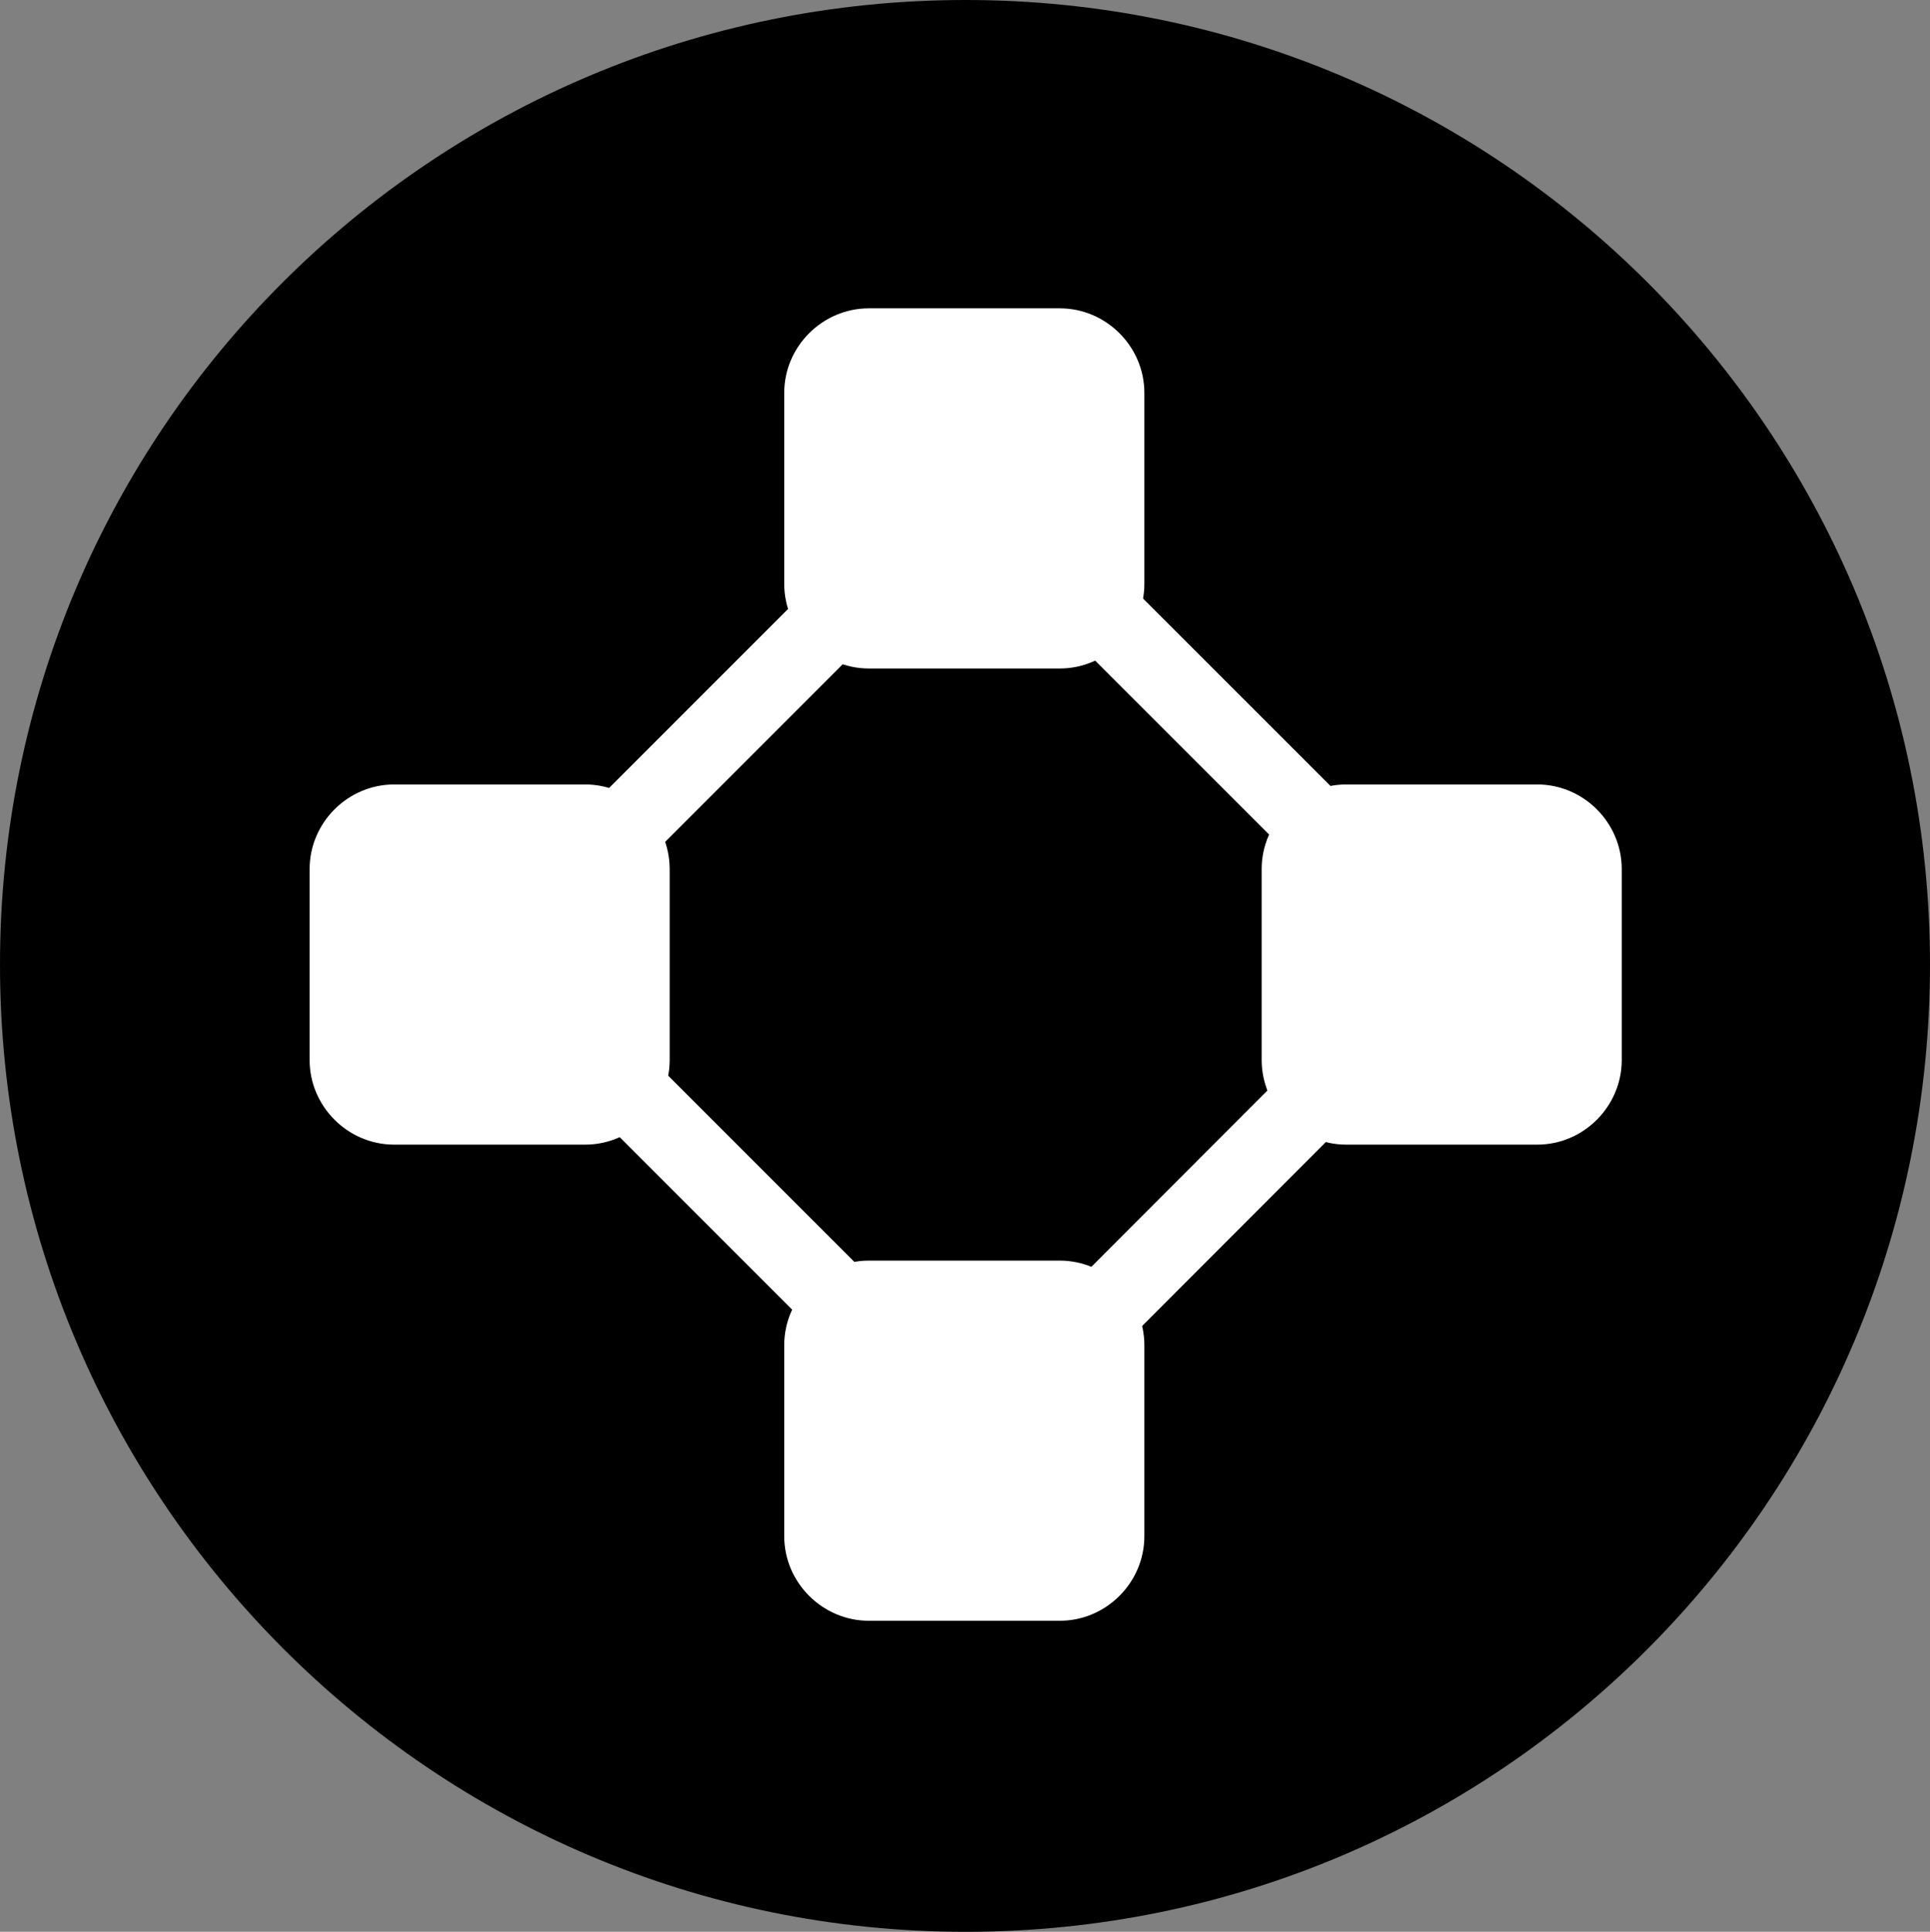 <?xml version="1.0" encoding="UTF-8"?>
<svg id="_图层_1" data-name="图层 1" xmlns="http://www.w3.org/2000/svg" viewBox="0 0 14.15 14.16">
  <rect x="0" y="0" width="14.15" height="14.16" fill="#808080" stroke="none"/>
  <g id="icon-4">
    <path d="m7.08,0C3.17,0,0,3.16,0,7.07s3.17,7.09,7.08,7.09,7.07-3.17,7.07-7.09c0-3.91-3.17-7.07-7.07-7.07Z" style="fill: #000; stroke-width: 0px;"/>
    <g>
      <g>
        <path d="m7.77,4.9h-1.4c-.34,0-.62-.28-.62-.62v-1.4c0-.34.28-.62.62-.62h1.4c.34,0,.62.28.62.62v1.4c0,.34-.28.62-.62.62Z" style="fill: #fff; stroke-width: 0px;"/>
        <path d="m7.77,11.88h-1.4c-.34,0-.62-.28-.62-.62v-1.4c0-.34.28-.62.62-.62h1.4c.34,0,.62.28.62.62v1.4c0,.34-.28.62-.62.62Z" style="fill: #fff; stroke-width: 0px;"/>
      </g>
      <g>
        <path d="m9.25,7.77v-1.4c0-.34.28-.62.62-.62h1.4c.34,0,.62.28.62.62v1.4c0,.34-.28.62-.62.62h-1.4c-.34,0-.62-.28-.62-.62Z" style="fill: #fff; stroke-width: 0px;"/>
        <path d="m2.27,7.77v-1.4c0-.34.28-.62.62-.62h1.4c.34,0,.62.28.62.62v1.4c0,.34-.28.62-.62.62h-1.4c-.34,0-.62-.28-.62-.62Z" style="fill: #fff; stroke-width: 0px;"/>
      </g>
      <rect x="2.847" y="5.047" width="4.93" height=".57" transform="translate(-2.214 5.318) rotate(-45)" style="fill: #fff; stroke-width: 0px;"/>
      <rect x="8.618" y="2.847" width=".57" height="4.93" transform="translate(-1.149 7.852) rotate(-45.004)" style="fill: #fff; stroke-width: 0px;"/>
      <rect x="6.344" y="8.595" width="4.93" height=".57" transform="translate(-3.699 8.837) rotate(-45.032)" style="fill: #fff; stroke-width: 0px;"/>
      <rect x="5.129" y="6.338" width=".57" height="4.93" transform="translate(-4.639 6.407) rotate(-45.004)" style="fill: #fff; stroke-width: 0px;"/>
    </g>
  </g>
</svg>